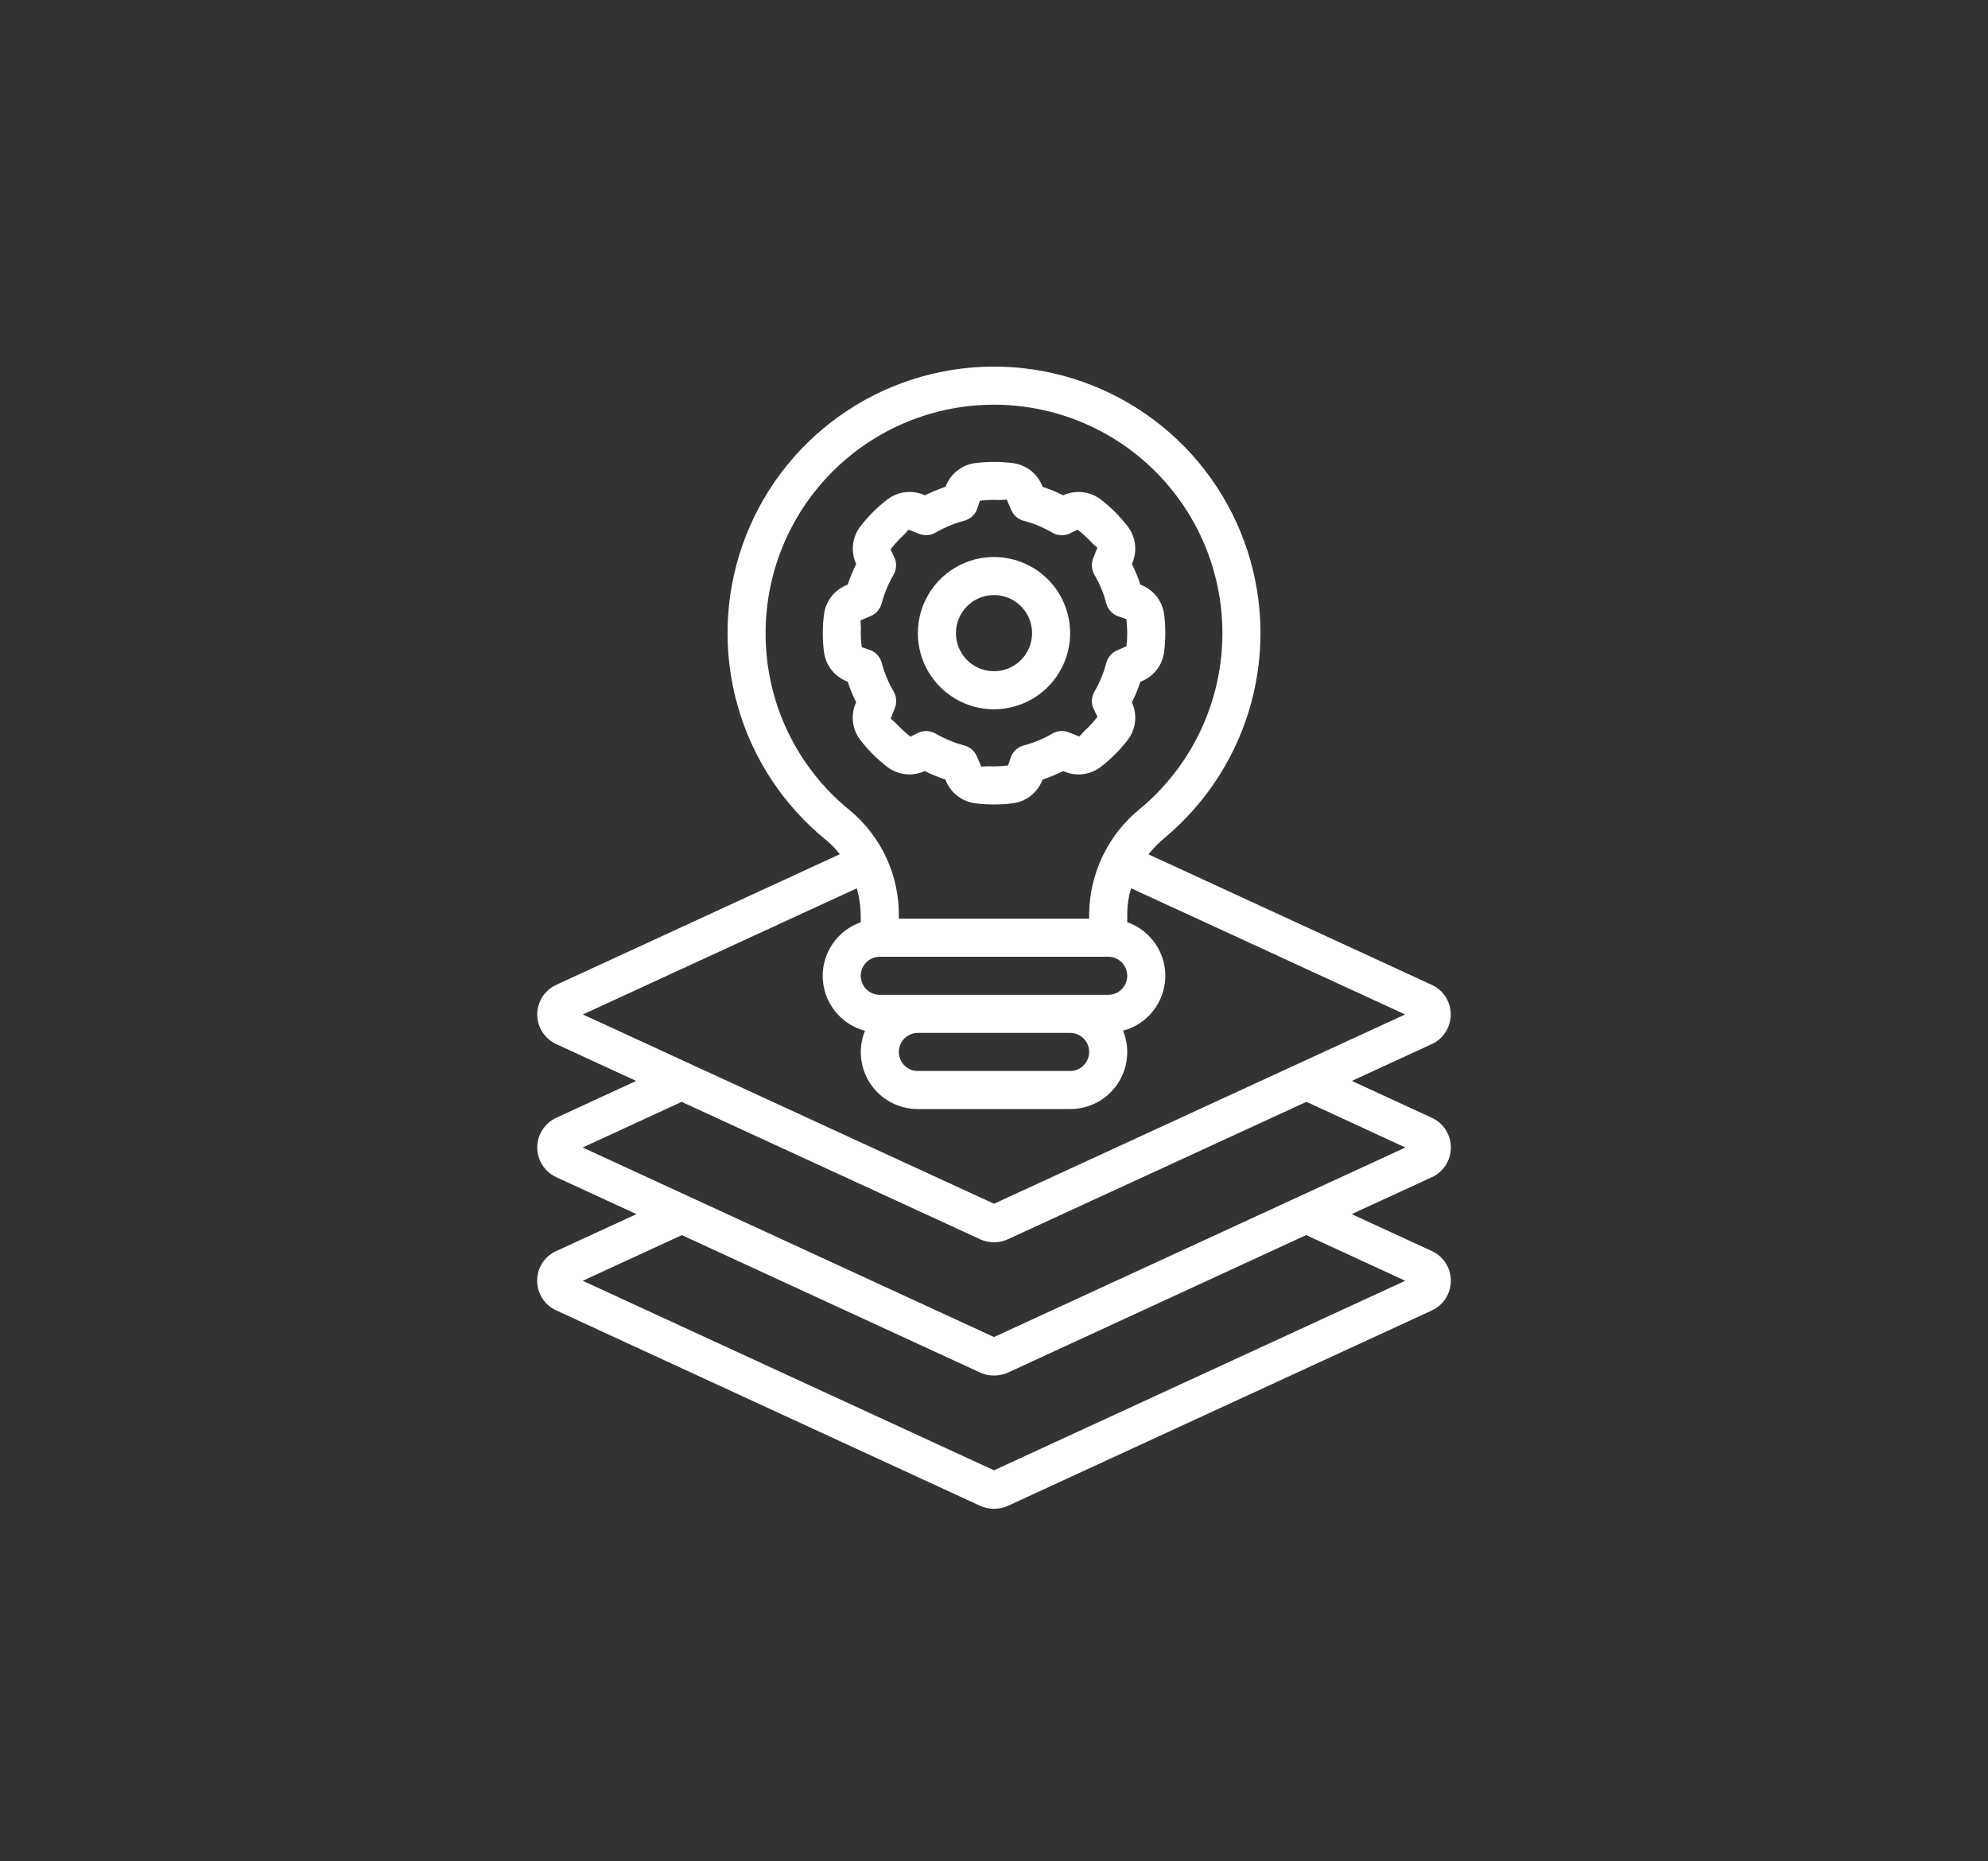 <svg width="141" height="132" viewBox="0 0 141 132" fill="none" xmlns="http://www.w3.org/2000/svg">
<rect x="0" y="0" width="141" height="132" fill="#333333" stroke="none"/>
<g clip-path="url(#clip0_2204_3)">
<path d="M60.658 49.957C60.496 50.373 60.444 50.825 60.507 51.267C60.571 51.71 60.748 52.128 61.022 52.482C61.569 53.193 62.207 53.831 62.918 54.378C63.272 54.652 63.69 54.83 64.133 54.893C64.575 54.957 65.027 54.904 65.443 54.742L65.595 54.681C66.065 54.917 66.552 55.118 67.052 55.283L67.117 55.437C67.297 55.846 67.58 56.202 67.939 56.47C68.297 56.738 68.718 56.908 69.162 56.965C70.05 57.078 70.95 57.078 71.838 56.965C72.281 56.908 72.703 56.738 73.061 56.47C73.419 56.202 73.702 55.846 73.882 55.437L73.948 55.283C74.448 55.118 74.934 54.917 75.404 54.681L75.557 54.742C75.973 54.904 76.425 54.957 76.867 54.893C77.31 54.829 77.728 54.652 78.082 54.378C78.793 53.831 79.431 53.193 79.978 52.482C80.252 52.128 80.429 51.71 80.492 51.267C80.556 50.825 80.504 50.373 80.341 49.957L80.281 49.805C80.517 49.335 80.718 48.848 80.883 48.348L81.037 48.283C81.446 48.103 81.802 47.82 82.07 47.462C82.338 47.103 82.508 46.682 82.565 46.238C82.678 45.35 82.678 44.45 82.565 43.562C82.507 43.12 82.336 42.7 82.069 42.343C81.801 41.986 81.445 41.704 81.037 41.525L80.883 41.459C80.718 40.959 80.517 40.472 80.281 40.002L80.341 39.85C80.504 39.433 80.556 38.982 80.492 38.54C80.429 38.097 80.252 37.679 79.978 37.325C79.431 36.614 78.793 35.976 78.082 35.428C77.728 35.155 77.31 34.977 76.867 34.914C76.425 34.85 75.973 34.902 75.557 35.065L75.404 35.126C74.934 34.89 74.448 34.688 73.948 34.524L73.883 34.37C73.703 33.961 73.42 33.605 73.061 33.337C72.703 33.069 72.281 32.899 71.838 32.842C70.949 32.731 70.051 32.731 69.162 32.842C68.72 32.899 68.3 33.07 67.943 33.338C67.586 33.606 67.304 33.961 67.125 34.37L67.059 34.524C66.559 34.688 66.072 34.89 65.602 35.126L65.45 35.065C65.033 34.902 64.582 34.85 64.139 34.914C63.697 34.977 63.279 35.155 62.925 35.428C62.214 35.976 61.576 36.614 61.028 37.325C60.755 37.679 60.578 38.097 60.514 38.54C60.45 38.982 60.503 39.433 60.665 39.85L60.726 40.002C60.489 40.472 60.288 40.959 60.124 41.459L59.97 41.524C59.56 41.704 59.205 41.987 58.937 42.345C58.669 42.704 58.498 43.125 58.442 43.569C58.328 44.457 58.328 45.356 58.442 46.245C58.499 46.687 58.67 47.107 58.938 47.464C59.206 47.821 59.561 48.103 59.97 48.282L60.124 48.348C60.288 48.848 60.489 49.335 60.726 49.805L60.658 49.957ZM61.763 43.685C61.951 43.604 62.118 43.482 62.252 43.327C62.386 43.171 62.483 42.988 62.535 42.79C62.721 42.08 63.004 41.399 63.373 40.765C63.476 40.588 63.537 40.39 63.552 40.186C63.567 39.981 63.536 39.777 63.46 39.586L63.16 38.96C63.363 38.697 63.583 38.447 63.817 38.212C64.042 38.01 64.251 37.792 64.444 37.56L65.182 37.854C65.372 37.93 65.577 37.962 65.781 37.947C65.986 37.932 66.184 37.871 66.361 37.768C66.995 37.398 67.676 37.116 68.386 36.93C68.584 36.877 68.767 36.781 68.922 36.647C69.077 36.513 69.2 36.346 69.281 36.157L69.502 35.509C69.833 35.468 70.166 35.448 70.5 35.45C70.801 35.467 71.103 35.46 71.403 35.431L71.716 36.163C71.797 36.351 71.92 36.518 72.075 36.652C72.23 36.786 72.413 36.883 72.611 36.935C73.321 37.122 74.002 37.404 74.636 37.773C74.813 37.876 75.011 37.937 75.216 37.952C75.42 37.967 75.625 37.936 75.815 37.86L76.432 37.56C76.695 37.763 76.945 37.983 77.18 38.218C77.382 38.442 77.6 38.651 77.832 38.844L77.537 39.582C77.462 39.773 77.43 39.977 77.445 40.182C77.46 40.386 77.521 40.584 77.624 40.761C77.994 41.395 78.276 42.076 78.462 42.786C78.515 42.984 78.611 43.167 78.745 43.322C78.879 43.477 79.046 43.6 79.234 43.681L79.882 43.902C79.926 44.233 79.949 44.566 79.95 44.9C79.95 45.212 79.931 45.524 79.893 45.834L79.237 46.116C79.049 46.197 78.882 46.32 78.748 46.475C78.614 46.63 78.517 46.813 78.465 47.011C78.278 47.721 77.996 48.402 77.627 49.036C77.524 49.214 77.463 49.412 77.448 49.616C77.433 49.82 77.464 50.025 77.54 50.215L77.84 50.832C77.637 51.095 77.417 51.345 77.182 51.58C76.958 51.782 76.749 52 76.556 52.232L75.818 51.938C75.627 51.862 75.422 51.83 75.218 51.845C75.014 51.86 74.816 51.921 74.639 52.024C74.005 52.394 73.324 52.676 72.614 52.862C72.416 52.915 72.233 53.011 72.078 53.145C71.922 53.279 71.8 53.446 71.719 53.635L71.498 54.282C71.167 54.326 70.834 54.349 70.5 54.35C70.199 54.334 69.897 54.34 69.597 54.369L69.284 53.637C69.203 53.449 69.08 53.282 68.925 53.148C68.77 53.014 68.587 52.917 68.388 52.865C67.679 52.678 66.998 52.396 66.364 52.027C66.158 51.908 65.926 51.845 65.689 51.844C65.517 51.844 65.348 51.877 65.189 51.94L64.572 52.24C64.309 52.037 64.059 51.817 63.824 51.583C63.622 51.358 63.404 51.149 63.172 50.956L63.466 50.218C63.542 50.028 63.574 49.823 63.559 49.618C63.544 49.414 63.483 49.216 63.38 49.039C63.01 48.405 62.728 47.724 62.542 47.014C62.489 46.816 62.392 46.633 62.259 46.478C62.125 46.322 61.958 46.2 61.77 46.119L61.121 45.898C61.076 45.567 61.052 45.234 61.05 44.9C61.066 44.599 61.059 44.297 61.031 43.997L61.763 43.685Z" fill="white"/>
<path d="M70.5 50.3C71.568 50.3 72.612 49.983 73.5 49.39C74.388 48.797 75.08 47.953 75.489 46.967C75.898 45.98 76.005 44.894 75.796 43.846C75.588 42.799 75.074 41.837 74.319 41.082C73.563 40.326 72.601 39.812 71.554 39.604C70.506 39.395 69.42 39.502 68.434 39.911C67.447 40.32 66.603 41.012 66.01 41.9C65.417 42.788 65.1 43.832 65.1 44.9C65.1 46.332 65.669 47.706 66.682 48.718C67.694 49.731 69.068 50.3 70.5 50.3ZM70.5 42.2C71.034 42.2 71.556 42.358 72 42.655C72.444 42.952 72.79 43.373 72.995 43.867C73.199 44.36 73.252 44.903 73.148 45.427C73.044 45.95 72.787 46.432 72.409 46.809C72.032 47.187 71.551 47.444 71.027 47.548C70.503 47.652 69.96 47.599 69.467 47.395C68.974 47.19 68.552 46.844 68.255 46.4C67.959 45.956 67.8 45.434 67.8 44.9C67.8 44.184 68.085 43.497 68.591 42.991C69.097 42.484 69.784 42.2 70.5 42.2Z" fill="white"/>
<path d="M38.1 90.8C38.094 91.246 38.218 91.684 38.456 92.061C38.694 92.439 39.037 92.739 39.442 92.925L69.516 106.787C69.825 106.927 70.161 106.999 70.5 107C70.845 106.999 71.186 106.926 71.5 106.784L101.573 92.925C101.972 92.737 102.309 92.439 102.544 92.066C102.78 91.694 102.904 91.261 102.903 90.82C102.902 90.379 102.775 89.948 102.537 89.577C102.299 89.205 101.961 88.909 101.561 88.724L95.869 86.102L101.573 83.475C101.972 83.287 102.309 82.989 102.545 82.617C102.78 82.244 102.905 81.812 102.904 81.371C102.903 80.93 102.776 80.499 102.538 80.127C102.301 79.756 101.962 79.46 101.562 79.274L95.88 76.655L101.55 74.044C101.952 73.859 102.292 73.563 102.53 73.191C102.769 72.818 102.895 72.385 102.895 71.943C102.895 71.501 102.769 71.068 102.53 70.696C102.292 70.324 101.952 70.028 101.55 69.843L81.459 60.588C81.798 60.159 82.181 59.766 82.602 59.417C85.593 56.923 87.742 53.566 88.753 49.805C89.764 46.044 89.589 42.062 88.251 38.405C86.913 34.747 84.478 31.592 81.278 29.372C78.079 27.151 74.271 25.973 70.377 25.998C66.482 26.024 62.691 27.252 59.521 29.515C56.351 31.777 53.957 34.964 52.668 38.639C51.378 42.314 51.255 46.297 52.316 50.045C53.376 53.792 55.569 57.121 58.593 59.575C58.954 59.871 59.281 60.207 59.565 60.578L39.45 69.843C39.048 70.028 38.708 70.324 38.47 70.696C38.231 71.068 38.105 71.501 38.105 71.943C38.105 72.385 38.231 72.818 38.47 73.191C38.708 73.563 39.048 73.859 39.45 74.044L45.12 76.655L39.45 79.271C39.048 79.457 38.708 79.754 38.47 80.127C38.232 80.5 38.105 80.933 38.105 81.376C38.105 81.818 38.232 82.251 38.47 82.624C38.708 82.997 39.048 83.294 39.45 83.48L45.142 86.102L39.45 88.721C39.049 88.901 38.708 89.193 38.468 89.561C38.229 89.93 38.101 90.36 38.1 90.8ZM77.25 74.6C77.25 74.958 77.108 75.301 76.855 75.555C76.602 75.808 76.258 75.95 75.9 75.95H65.1C64.742 75.95 64.399 75.808 64.145 75.555C63.892 75.301 63.75 74.958 63.75 74.6C63.75 74.242 63.892 73.899 64.145 73.645C64.399 73.392 64.742 73.25 65.1 73.25H75.9C76.258 73.25 76.602 73.392 76.855 73.645C77.108 73.899 77.25 74.242 77.25 74.6ZM78.6 70.55H62.4C62.042 70.55 61.699 70.408 61.446 70.155C61.192 69.901 61.05 69.558 61.05 69.2C61.05 68.842 61.192 68.499 61.446 68.245C61.699 67.992 62.042 67.85 62.4 67.85H78.6C78.958 67.85 79.302 67.992 79.555 68.245C79.808 68.499 79.95 68.842 79.95 69.2C79.95 69.558 79.808 69.901 79.555 70.155C79.302 70.408 78.958 70.55 78.6 70.55ZM54.3 44.9C54.3 42.174 54.988 39.492 56.3 37.102C57.612 34.713 59.506 32.693 61.806 31.23C64.106 29.767 66.739 28.908 69.459 28.733C72.179 28.558 74.9 29.072 77.369 30.228C79.838 31.384 81.975 33.144 83.583 35.346C85.191 37.547 86.217 40.119 86.566 42.822C86.916 45.526 86.578 48.274 85.583 50.812C84.588 53.35 82.969 55.596 80.875 57.342C79.761 58.239 78.859 59.371 78.233 60.657C77.606 61.943 77.271 63.351 77.25 64.781V65.15H63.75V65.015C63.773 63.581 63.474 62.16 62.876 60.857C62.278 59.554 61.395 58.401 60.293 57.483C58.416 55.968 56.904 54.05 55.866 51.873C54.829 49.695 54.294 47.312 54.3 44.9ZM60.767 62.997C60.953 63.654 61.048 64.332 61.05 65.015V65.404C60.236 65.688 59.535 66.226 59.05 66.938C58.564 67.65 58.32 68.5 58.353 69.361C58.387 70.222 58.695 71.05 59.234 71.723C59.773 72.396 60.514 72.878 61.347 73.099C61.099 73.713 61.005 74.378 61.074 75.036C61.144 75.695 61.374 76.326 61.745 76.874C62.115 77.423 62.615 77.872 63.2 78.181C63.786 78.491 64.438 78.652 65.1 78.65H75.9C76.563 78.652 77.216 78.491 77.802 78.181C78.387 77.871 78.888 77.422 79.259 76.873C79.63 76.324 79.86 75.692 79.928 75.032C79.997 74.373 79.903 73.707 79.653 73.093C80.486 72.873 81.227 72.391 81.766 71.718C82.305 71.045 82.614 70.217 82.647 69.356C82.68 68.494 82.436 67.645 81.951 66.933C81.465 66.22 80.764 65.683 79.95 65.398V64.781C79.955 64.174 80.046 63.571 80.22 62.99L99.66 71.942L70.5 85.366L41.34 71.942L60.767 62.997ZM48.347 78.14L69.509 87.881C69.82 88.026 70.158 88.101 70.501 88.101C70.843 88.101 71.182 88.026 71.492 87.881L92.659 78.138L99.679 81.378L70.5 94.819L41.325 81.377L48.347 78.14ZM48.36 87.59L69.519 97.338C69.827 97.477 70.162 97.549 70.5 97.55C70.845 97.549 71.187 97.475 71.502 97.334L92.64 87.588L99.669 90.828L70.5 104.269L41.327 90.828L48.36 87.59Z" fill="white"/>
</g>
<defs>
<clipPath id="clip0_2204_3">
<rect width="81" height="81" fill="white" transform="translate(30 26)"/>
</clipPath>
</defs>
</svg>
